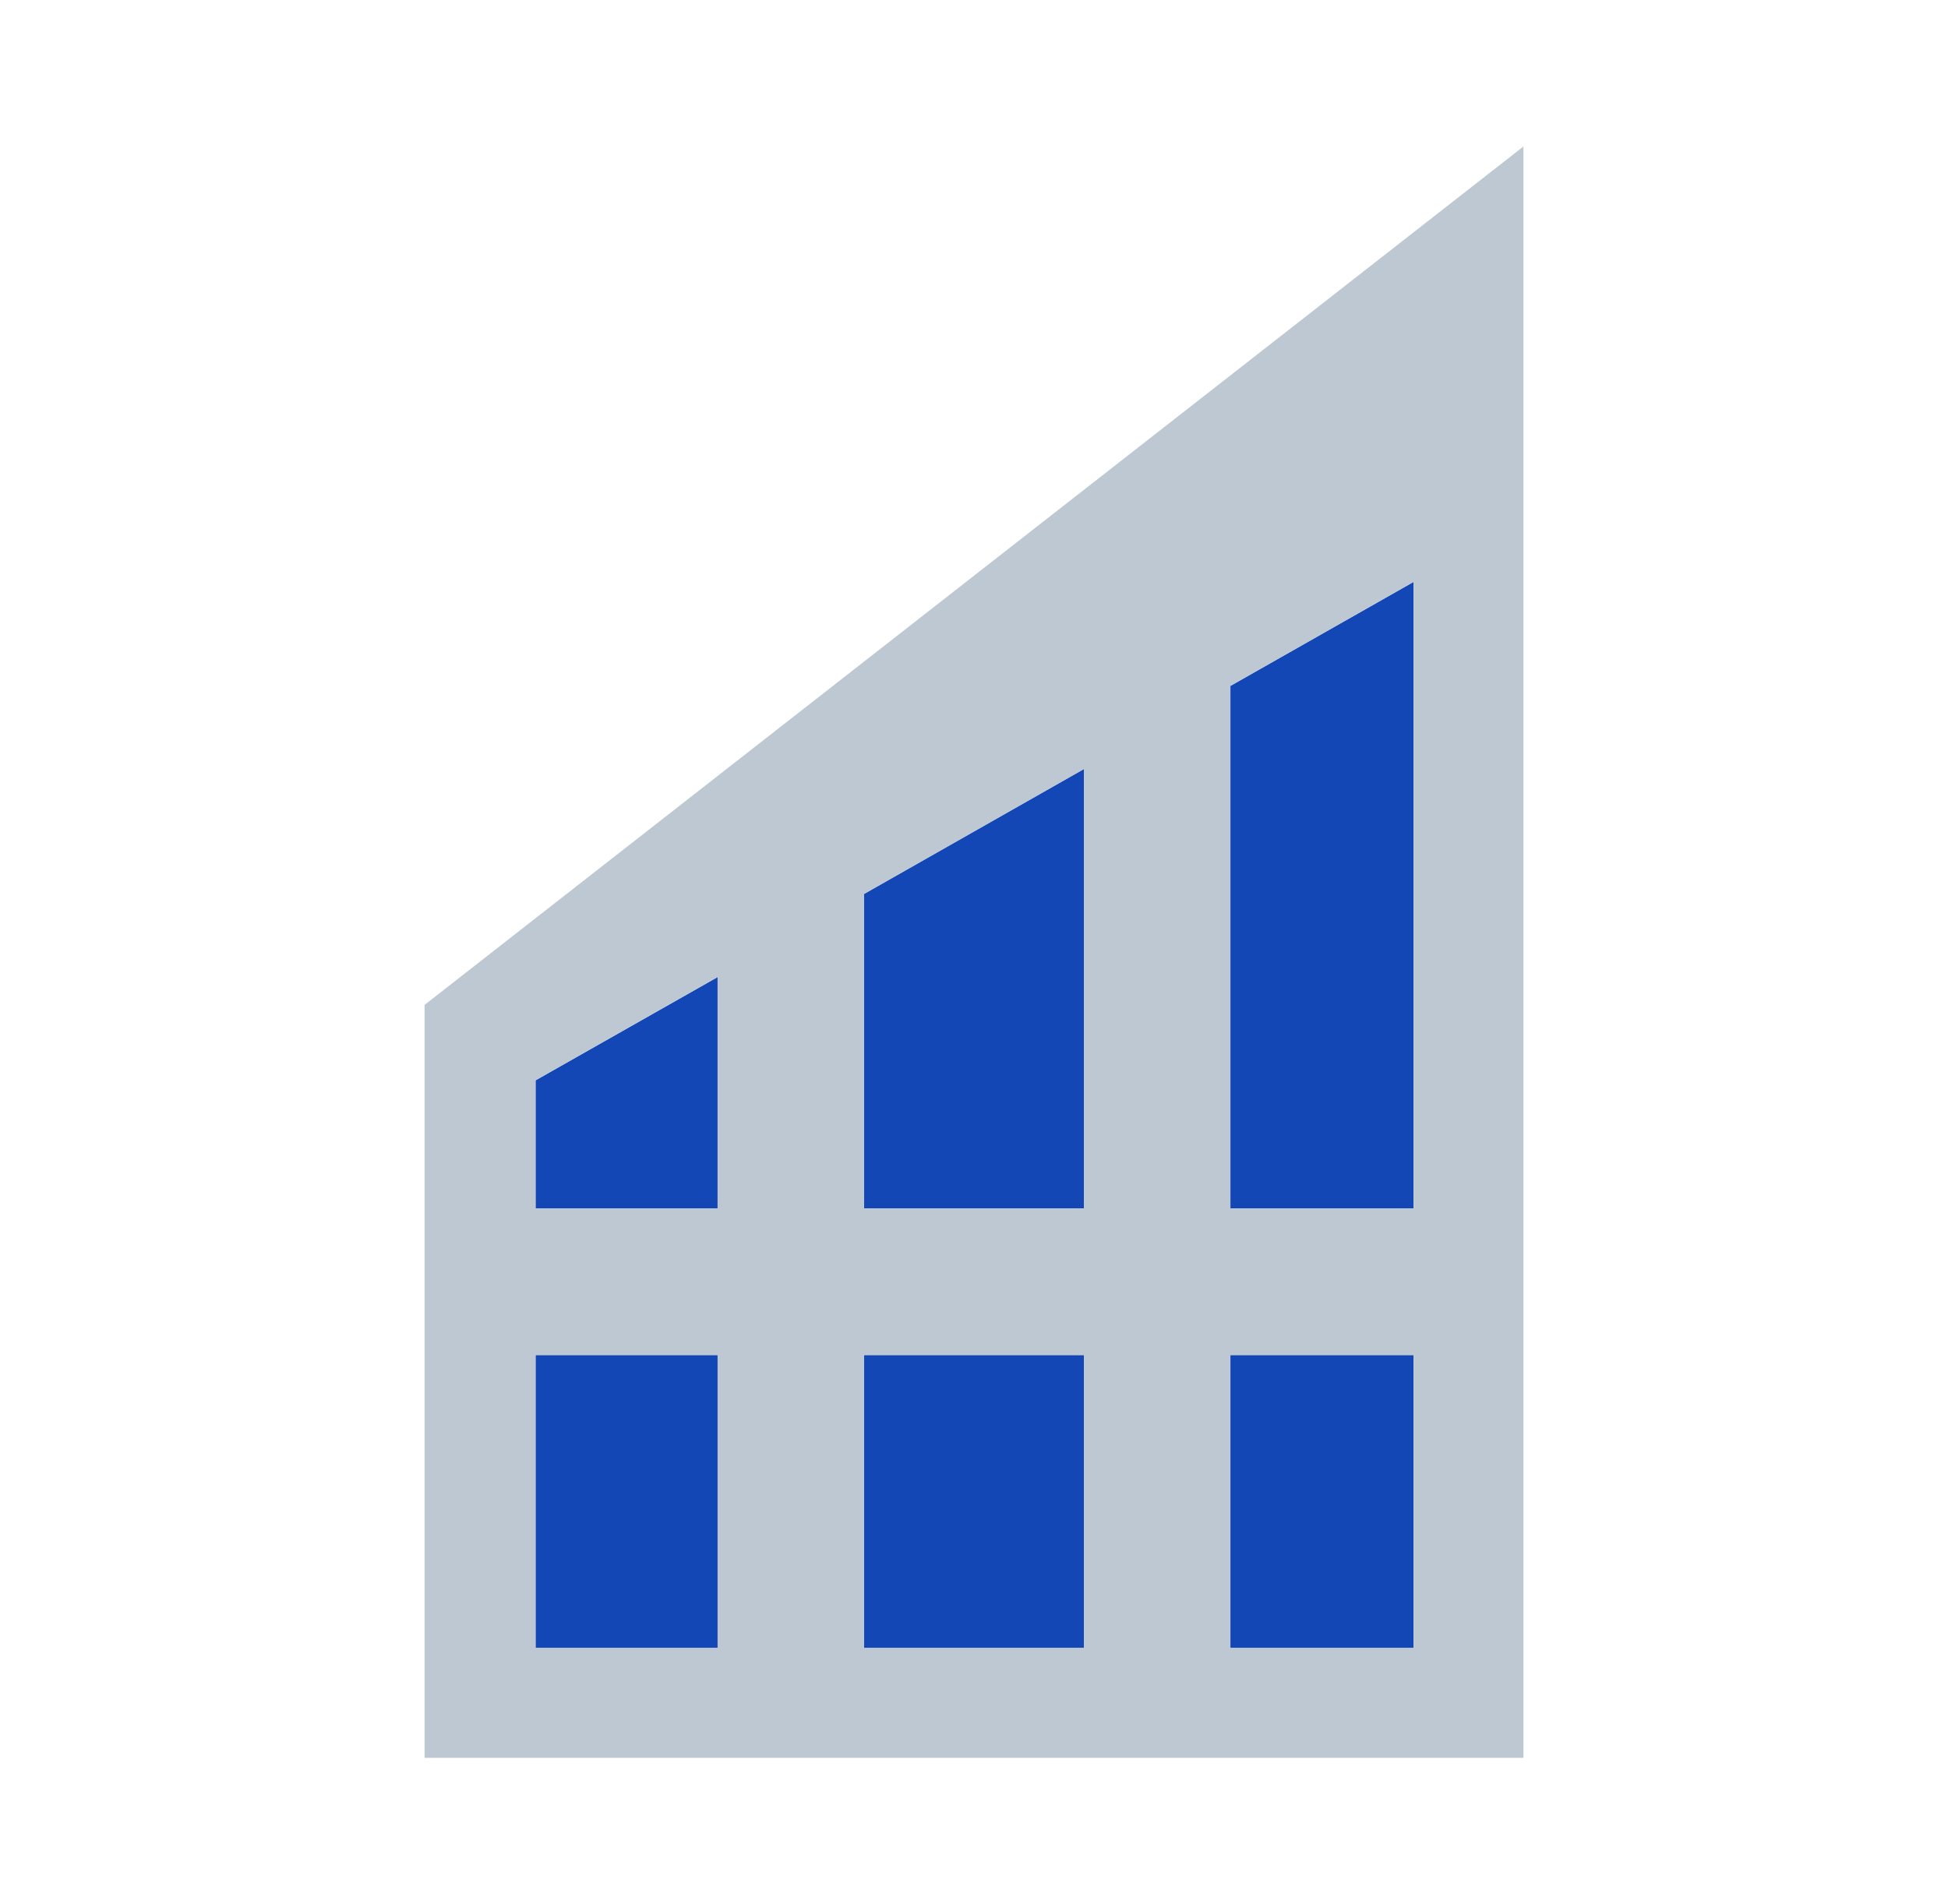 <svg width="45" height="44" viewBox="0 0 45 44" fill="none" xmlns="http://www.w3.org/2000/svg">
<path d="M32.654 31.308H28.423V38.077H32.654V31.308Z" fill="#1347B5"/>
<path d="M25.038 31.308H19.961V38.077H25.038V31.308Z" fill="#1347B5"/>
<path d="M12.372 27.923H16.577V22.575L12.372 24.961V27.923Z" fill="#1347B5"/>
<path d="M16.577 31.308H12.372V38.077H16.577V31.308Z" fill="#1347B5"/>
<path d="M19.961 27.923H25.038V17.769L19.961 20.654V27.923Z" fill="#1347B5"/>
<path d="M28.423 15.848V27.923H32.654V13.445L28.423 15.848Z" fill="#1347B5"/>
<path d="M9.808 23.218V40.615H35.192V3.385L9.808 23.218ZM32.654 27.923H28.423V15.848L32.654 13.445V27.923ZM25.038 27.923H19.962V20.654L25.038 17.769V27.923ZM12.371 24.961L16.577 22.575V27.923H12.371V24.961ZM12.371 31.308H16.577V38.077H12.371V31.308ZM19.962 31.308H25.038V38.077H19.962V31.308ZM32.654 38.077H28.423V31.308H32.654V38.077Z" fill="#BDC8D3"/>
</svg>
